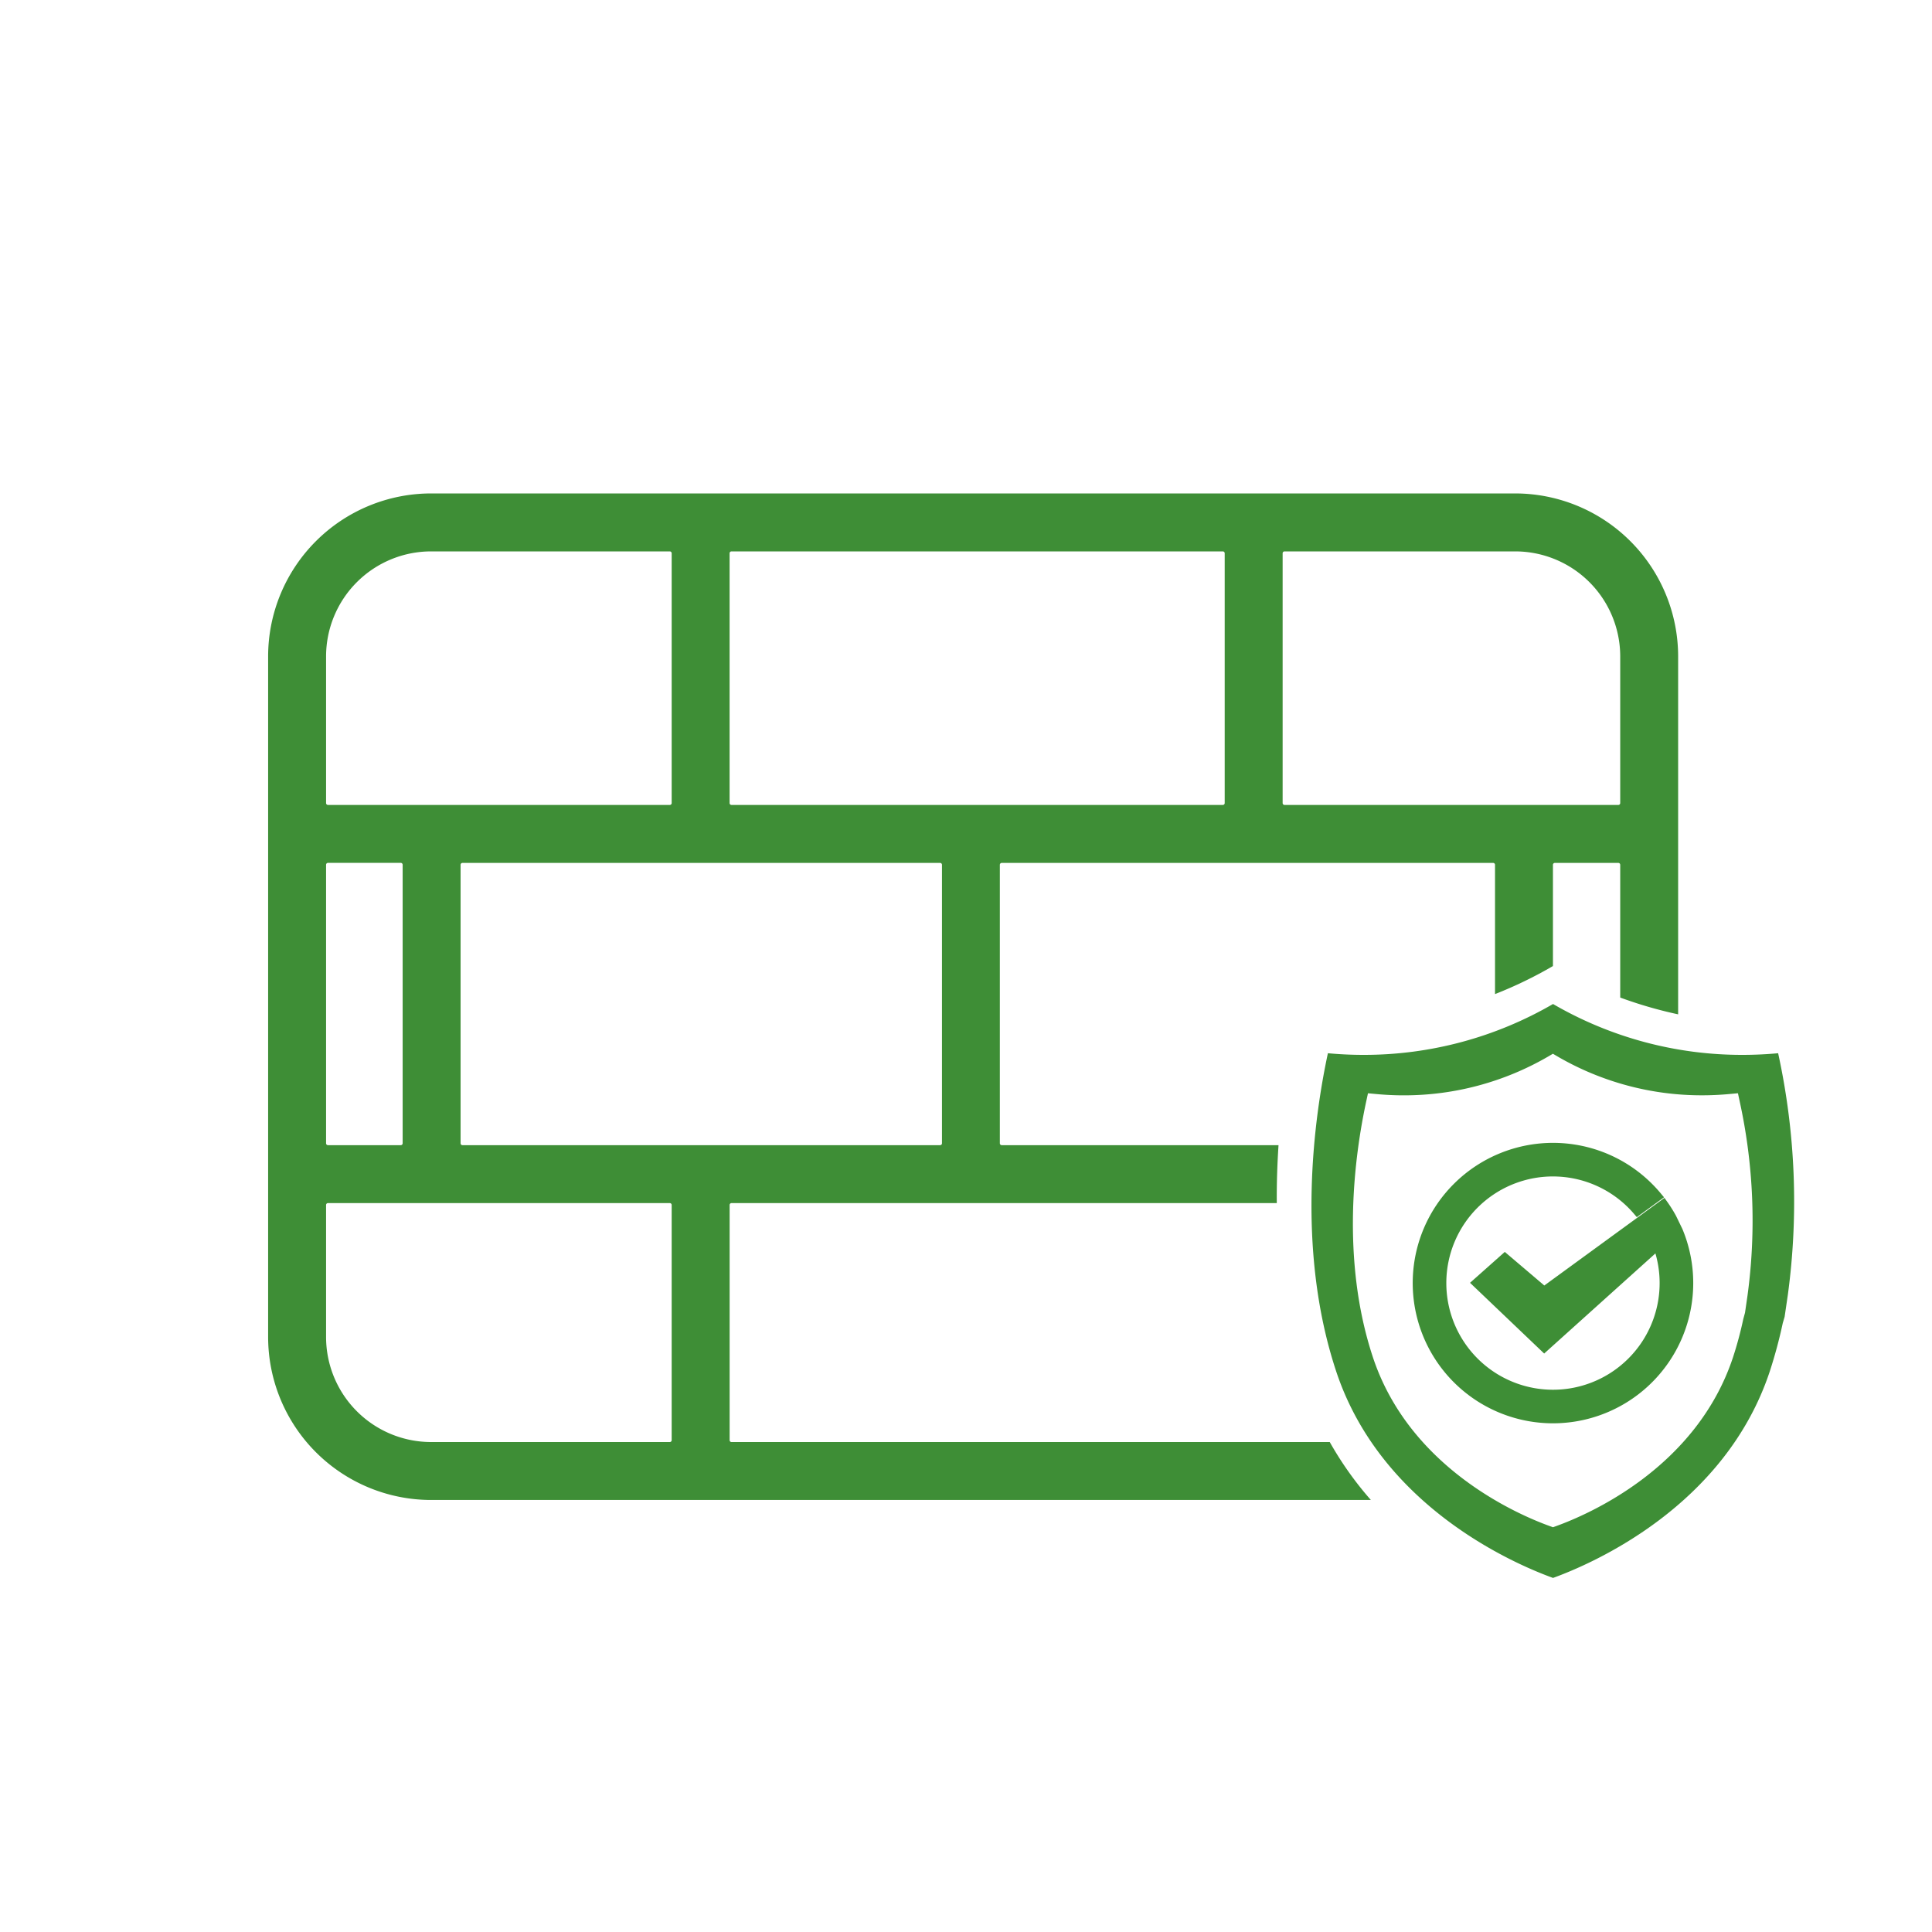 <svg id="Layer_1" data-name="Layer 1" xmlns="http://www.w3.org/2000/svg" viewBox="0 0 111.478 111.478"><defs><style>.cls-1{fill:#3e8e36;}</style></defs><path class="cls-1" d="M76.728,83.207H42.206A.107.107,0,0,1,42.1,83.1V69.528a.109.109,0,0,1,.108-.109H73.672c-.01-1.161.03-2.278.1-3.342H57.8a.108.108,0,0,1-.108-.108V49.9a.108.108,0,0,1,.108-.109H86.156a.108.108,0,0,1,.108.109V57.36a24.287,24.287,0,0,0,3.342-1.618V49.9a.109.109,0,0,1,.109-.109H93.38a.108.108,0,0,1,.108.109v7.659a24.572,24.572,0,0,0,3.342.969V37.872a9.409,9.409,0,0,0-9.4-9.4H24.871a9.409,9.409,0,0,0-9.4,9.4V77.15a9.411,9.411,0,0,0,9.4,9.4H79.1A19.678,19.678,0,0,1,76.728,83.207ZM54.353,65.969a.107.107,0,0,1-.107.108H26.684a.108.108,0,0,1-.108-.108V49.9a.108.108,0,0,1,.108-.109H54.246a.108.108,0,0,1,.107.109ZM74.009,31.924a.109.109,0,0,1,.108-.108H87.432a6.063,6.063,0,0,1,6.056,6.056v8.465a.108.108,0,0,1-.108.109H74.117a.109.109,0,0,1-.108-.109Zm-31.911,0a.109.109,0,0,1,.108-.108H70.558a.108.108,0,0,1,.108.108V46.337a.108.108,0,0,1-.108.109H42.206a.109.109,0,0,1-.108-.109ZM18.815,37.872a6.063,6.063,0,0,1,6.056-6.056H38.647a.109.109,0,0,1,.109.108V46.337a.109.109,0,0,1-.109.109H18.924a.109.109,0,0,1-.109-.109Zm0,12.025a.109.109,0,0,1,.109-.109h4.2a.109.109,0,0,1,.109.109V65.969a.108.108,0,0,1-.109.108h-4.2a.108.108,0,0,1-.109-.108ZM38.756,83.1a.108.108,0,0,1-.109.107H24.871a6.063,6.063,0,0,1-6.056-6.056V69.528a.109.109,0,0,1,.109-.109H38.647a.109.109,0,0,1,.109.109Z"/><path class="cls-1" d="M97.063,70.887l-.356-.734a7.944,7.944,0,0,0-.5-.8l-.166-.234-6.933,5.055-2.28-1.938-2.006,1.783L89.1,78.1l6.419-5.777a6.154,6.154,0,1,1-12.065,1.714,6.151,6.151,0,0,1,10.821-4.007l.171.2,1.57-1.145-.194-.232c-.155-.186-.319-.366-.492-.538a8.074,8.074,0,0,0-2.571-1.734,8.1,8.1,0,0,0-10.608,4.307,8.093,8.093,0,1,0,14.914,0Z"/><path class="cls-1" d="M102.6,60.772c-.595.055-1.285.095-2.051.095a21.679,21.679,0,0,1-10.938-2.935A21.7,21.7,0,0,1,78.67,60.867c-.768,0-1.459-.04-2.049-.095-.759,3.526-1.893,11.187.474,18.345,2.58,7.8,10.239,11.106,12.516,11.931,2.276-.825,9.932-4.128,12.511-11.931a27.457,27.457,0,0,0,.744-2.768l.108-.369.186-1.266A40.12,40.12,0,0,0,102.6,60.772ZM100.833,74.75l-.144.994-.1.367a21.415,21.415,0,0,1-.591,2.2C97.884,84.7,91.66,87.382,89.8,88.054l-.192.069-.192-.069c-1.859-.672-8.086-3.36-10.2-9.745-1.876-5.673-1.049-11.667-.389-14.734l.106-.492.5.046c.514.048,1.039.073,1.561.073a16.552,16.552,0,0,0,8.324-2.232l.286-.168.286.168A16.536,16.536,0,0,0,98.218,63.2c.519,0,1.044-.025,1.562-.073l.5-.046.106.492A32.138,32.138,0,0,1,100.833,74.75Z"/></svg>